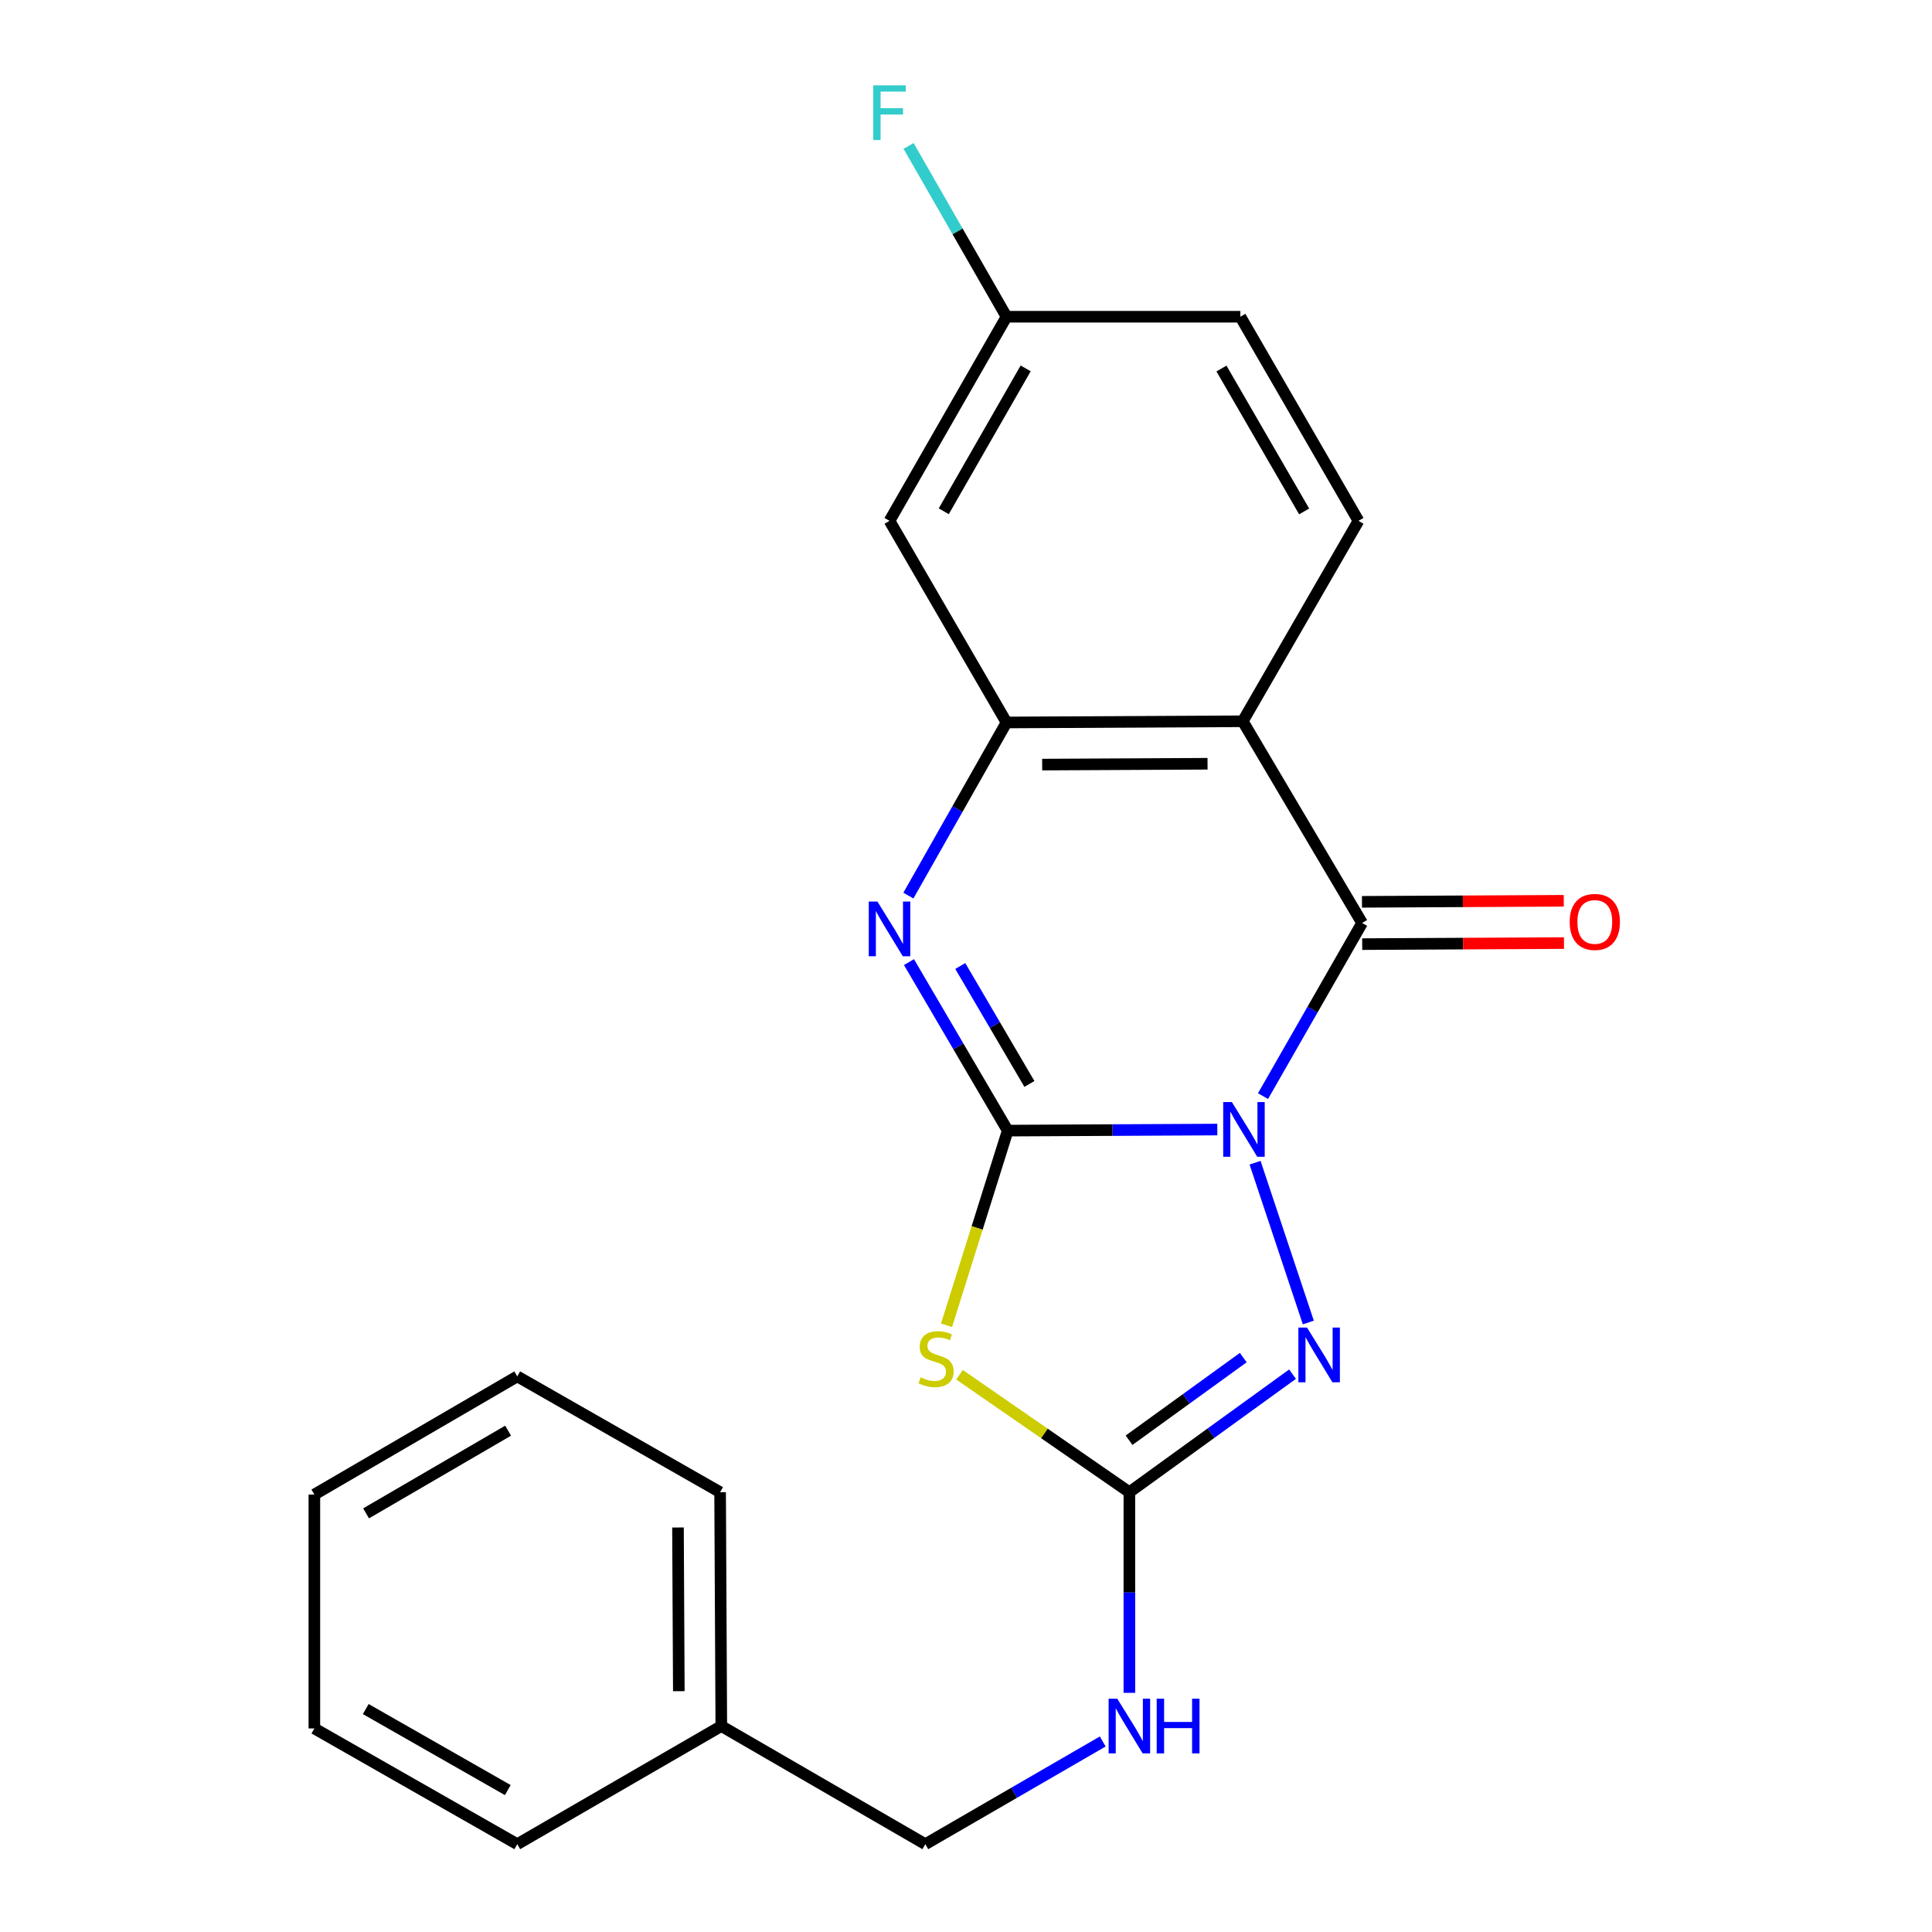 <?xml version='1.0' encoding='iso-8859-1'?>
<svg version='1.1' baseProfile='full'
              xmlns='http://www.w3.org/2000/svg'
                      xmlns:rdkit='http://www.rdkit.org/xml'
                      xmlns:xlink='http://www.w3.org/1999/xlink'
                  xml:space='preserve'
width='1000px' height='1000px' viewBox='0 0 1000 1000'>
<!-- END OF HEADER -->
<rect style='opacity:1.0;fill:#FFFFFF;stroke:none' width='1000' height='1000' x='0' y='0'> </rect>
<path class='bond-0' d='M 630.075,584.655 L 575.834,584.93' style='fill:none;fill-rule:evenodd;stroke:#0000FF;stroke-width:6px;stroke-linecap:butt;stroke-linejoin:miter;stroke-opacity:1' />
<path class='bond-0' d='M 575.834,584.93 L 521.593,585.205' style='fill:none;fill-rule:evenodd;stroke:#000000;stroke-width:6px;stroke-linecap:butt;stroke-linejoin:miter;stroke-opacity:1' />
<path class='bond-1' d='M 653.736,567.347 L 679.376,522.538' style='fill:none;fill-rule:evenodd;stroke:#0000FF;stroke-width:6px;stroke-linecap:butt;stroke-linejoin:miter;stroke-opacity:1' />
<path class='bond-1' d='M 679.376,522.538 L 705.017,477.73' style='fill:none;fill-rule:evenodd;stroke:#000000;stroke-width:6px;stroke-linecap:butt;stroke-linejoin:miter;stroke-opacity:1' />
<path class='bond-4' d='M 649.618,601.821 L 677.188,684.523' style='fill:none;fill-rule:evenodd;stroke:#0000FF;stroke-width:6px;stroke-linecap:butt;stroke-linejoin:miter;stroke-opacity:1' />
<path class='bond-2' d='M 521.593,585.205 L 505.761,635.585' style='fill:none;fill-rule:evenodd;stroke:#000000;stroke-width:6px;stroke-linecap:butt;stroke-linejoin:miter;stroke-opacity:1' />
<path class='bond-2' d='M 505.761,635.585 L 489.928,685.966' style='fill:none;fill-rule:evenodd;stroke:#CCCC00;stroke-width:6px;stroke-linecap:butt;stroke-linejoin:miter;stroke-opacity:1' />
<path class='bond-3' d='M 521.593,585.205 L 496.038,541.593' style='fill:none;fill-rule:evenodd;stroke:#000000;stroke-width:6px;stroke-linecap:butt;stroke-linejoin:miter;stroke-opacity:1' />
<path class='bond-3' d='M 496.038,541.593 L 470.482,497.98' style='fill:none;fill-rule:evenodd;stroke:#0000FF;stroke-width:6px;stroke-linecap:butt;stroke-linejoin:miter;stroke-opacity:1' />
<path class='bond-3' d='M 532.817,561.052 L 514.928,530.524' style='fill:none;fill-rule:evenodd;stroke:#000000;stroke-width:6px;stroke-linecap:butt;stroke-linejoin:miter;stroke-opacity:1' />
<path class='bond-3' d='M 514.928,530.524 L 497.039,499.995' style='fill:none;fill-rule:evenodd;stroke:#0000FF;stroke-width:6px;stroke-linecap:butt;stroke-linejoin:miter;stroke-opacity:1' />
<path class='bond-5' d='M 705.017,477.73 L 643.251,373.331' style='fill:none;fill-rule:evenodd;stroke:#000000;stroke-width:6px;stroke-linecap:butt;stroke-linejoin:miter;stroke-opacity:1' />
<path class='bond-11' d='M 705.073,488.676 L 757.294,488.408' style='fill:none;fill-rule:evenodd;stroke:#000000;stroke-width:6px;stroke-linecap:butt;stroke-linejoin:miter;stroke-opacity:1' />
<path class='bond-11' d='M 757.294,488.408 L 809.516,488.139' style='fill:none;fill-rule:evenodd;stroke:#FF0000;stroke-width:6px;stroke-linecap:butt;stroke-linejoin:miter;stroke-opacity:1' />
<path class='bond-11' d='M 704.961,466.783 L 757.182,466.514' style='fill:none;fill-rule:evenodd;stroke:#000000;stroke-width:6px;stroke-linecap:butt;stroke-linejoin:miter;stroke-opacity:1' />
<path class='bond-11' d='M 757.182,466.514 L 809.403,466.245' style='fill:none;fill-rule:evenodd;stroke:#FF0000;stroke-width:6px;stroke-linecap:butt;stroke-linejoin:miter;stroke-opacity:1' />
<path class='bond-22' d='M 496.64,711.56 L 540.602,741.961' style='fill:none;fill-rule:evenodd;stroke:#CCCC00;stroke-width:6px;stroke-linecap:butt;stroke-linejoin:miter;stroke-opacity:1' />
<path class='bond-22' d='M 540.602,741.961 L 584.563,772.363' style='fill:none;fill-rule:evenodd;stroke:#000000;stroke-width:6px;stroke-linecap:butt;stroke-linejoin:miter;stroke-opacity:1' />
<path class='bond-23' d='M 470.178,463.564 L 495.576,418.758' style='fill:none;fill-rule:evenodd;stroke:#0000FF;stroke-width:6px;stroke-linecap:butt;stroke-linejoin:miter;stroke-opacity:1' />
<path class='bond-23' d='M 495.576,418.758 L 520.973,373.952' style='fill:none;fill-rule:evenodd;stroke:#000000;stroke-width:6px;stroke-linecap:butt;stroke-linejoin:miter;stroke-opacity:1' />
<path class='bond-6' d='M 669.012,711.267 L 626.787,741.815' style='fill:none;fill-rule:evenodd;stroke:#0000FF;stroke-width:6px;stroke-linecap:butt;stroke-linejoin:miter;stroke-opacity:1' />
<path class='bond-6' d='M 626.787,741.815 L 584.563,772.363' style='fill:none;fill-rule:evenodd;stroke:#000000;stroke-width:6px;stroke-linecap:butt;stroke-linejoin:miter;stroke-opacity:1' />
<path class='bond-6' d='M 643.511,702.693 L 613.954,724.076' style='fill:none;fill-rule:evenodd;stroke:#0000FF;stroke-width:6px;stroke-linecap:butt;stroke-linejoin:miter;stroke-opacity:1' />
<path class='bond-6' d='M 613.954,724.076 L 584.397,745.46' style='fill:none;fill-rule:evenodd;stroke:#000000;stroke-width:6px;stroke-linecap:butt;stroke-linejoin:miter;stroke-opacity:1' />
<path class='bond-7' d='M 643.251,373.331 L 520.973,373.952' style='fill:none;fill-rule:evenodd;stroke:#000000;stroke-width:6px;stroke-linecap:butt;stroke-linejoin:miter;stroke-opacity:1' />
<path class='bond-7' d='M 625.021,395.318 L 539.426,395.752' style='fill:none;fill-rule:evenodd;stroke:#000000;stroke-width:6px;stroke-linecap:butt;stroke-linejoin:miter;stroke-opacity:1' />
<path class='bond-8' d='M 643.251,373.331 L 703.144,269.59' style='fill:none;fill-rule:evenodd;stroke:#000000;stroke-width:6px;stroke-linecap:butt;stroke-linejoin:miter;stroke-opacity:1' />
<path class='bond-10' d='M 584.563,772.363 L 584.563,824.288' style='fill:none;fill-rule:evenodd;stroke:#000000;stroke-width:6px;stroke-linecap:butt;stroke-linejoin:miter;stroke-opacity:1' />
<path class='bond-10' d='M 584.563,824.288 L 584.563,876.214' style='fill:none;fill-rule:evenodd;stroke:#0000FF;stroke-width:6px;stroke-linecap:butt;stroke-linejoin:miter;stroke-opacity:1' />
<path class='bond-9' d='M 520.973,373.952 L 460.412,269.59' style='fill:none;fill-rule:evenodd;stroke:#000000;stroke-width:6px;stroke-linecap:butt;stroke-linejoin:miter;stroke-opacity:1' />
<path class='bond-13' d='M 703.144,269.59 L 642.011,163.939' style='fill:none;fill-rule:evenodd;stroke:#000000;stroke-width:6px;stroke-linecap:butt;stroke-linejoin:miter;stroke-opacity:1' />
<path class='bond-13' d='M 675.024,264.708 L 632.23,190.752' style='fill:none;fill-rule:evenodd;stroke:#000000;stroke-width:6px;stroke-linecap:butt;stroke-linejoin:miter;stroke-opacity:1' />
<path class='bond-24' d='M 460.412,269.59 L 520.973,163.939' style='fill:none;fill-rule:evenodd;stroke:#000000;stroke-width:6px;stroke-linecap:butt;stroke-linejoin:miter;stroke-opacity:1' />
<path class='bond-24' d='M 488.491,264.631 L 530.884,190.675' style='fill:none;fill-rule:evenodd;stroke:#000000;stroke-width:6px;stroke-linecap:butt;stroke-linejoin:miter;stroke-opacity:1' />
<path class='bond-14' d='M 570.772,901.384 L 524.86,927.965' style='fill:none;fill-rule:evenodd;stroke:#0000FF;stroke-width:6px;stroke-linecap:butt;stroke-linejoin:miter;stroke-opacity:1' />
<path class='bond-14' d='M 524.86,927.965 L 478.949,954.545' style='fill:none;fill-rule:evenodd;stroke:#000000;stroke-width:6px;stroke-linecap:butt;stroke-linejoin:miter;stroke-opacity:1' />
<path class='bond-12' d='M 520.973,163.939 L 642.011,163.939' style='fill:none;fill-rule:evenodd;stroke:#000000;stroke-width:6px;stroke-linecap:butt;stroke-linejoin:miter;stroke-opacity:1' />
<path class='bond-15' d='M 520.973,163.939 L 495.625,119.734' style='fill:none;fill-rule:evenodd;stroke:#000000;stroke-width:6px;stroke-linecap:butt;stroke-linejoin:miter;stroke-opacity:1' />
<path class='bond-15' d='M 495.625,119.734 L 470.277,75.528' style='fill:none;fill-rule:evenodd;stroke:#33CCCC;stroke-width:6px;stroke-linecap:butt;stroke-linejoin:miter;stroke-opacity:1' />
<path class='bond-16' d='M 478.949,954.545 L 373.346,893.4' style='fill:none;fill-rule:evenodd;stroke:#000000;stroke-width:6px;stroke-linecap:butt;stroke-linejoin:miter;stroke-opacity:1' />
<path class='bond-17' d='M 373.346,893.4 L 372.726,772.363' style='fill:none;fill-rule:evenodd;stroke:#000000;stroke-width:6px;stroke-linecap:butt;stroke-linejoin:miter;stroke-opacity:1' />
<path class='bond-17' d='M 351.36,875.357 L 350.925,790.63' style='fill:none;fill-rule:evenodd;stroke:#000000;stroke-width:6px;stroke-linecap:butt;stroke-linejoin:miter;stroke-opacity:1' />
<path class='bond-18' d='M 373.346,893.4 L 267.732,954.545' style='fill:none;fill-rule:evenodd;stroke:#000000;stroke-width:6px;stroke-linecap:butt;stroke-linejoin:miter;stroke-opacity:1' />
<path class='bond-20' d='M 372.726,772.363 L 267.732,712.422' style='fill:none;fill-rule:evenodd;stroke:#000000;stroke-width:6px;stroke-linecap:butt;stroke-linejoin:miter;stroke-opacity:1' />
<path class='bond-19' d='M 267.732,954.545 L 162.713,894.641' style='fill:none;fill-rule:evenodd;stroke:#000000;stroke-width:6px;stroke-linecap:butt;stroke-linejoin:miter;stroke-opacity:1' />
<path class='bond-19' d='M 262.827,926.542 L 189.314,884.609' style='fill:none;fill-rule:evenodd;stroke:#000000;stroke-width:6px;stroke-linecap:butt;stroke-linejoin:miter;stroke-opacity:1' />
<path class='bond-21' d='M 162.713,894.641 L 162.713,773.567' style='fill:none;fill-rule:evenodd;stroke:#000000;stroke-width:6px;stroke-linecap:butt;stroke-linejoin:miter;stroke-opacity:1' />
<path class='bond-25' d='M 267.732,712.422 L 162.713,773.567' style='fill:none;fill-rule:evenodd;stroke:#000000;stroke-width:6px;stroke-linecap:butt;stroke-linejoin:miter;stroke-opacity:1' />
<path class='bond-25' d='M 262.995,740.514 L 189.482,783.316' style='fill:none;fill-rule:evenodd;stroke:#000000;stroke-width:6px;stroke-linecap:butt;stroke-linejoin:miter;stroke-opacity:1' />
<path  class='atom-0' d='M 637.612 570.425
L 646.892 585.425
Q 647.812 586.905, 649.292 589.585
Q 650.772 592.265, 650.852 592.425
L 650.852 570.425
L 654.612 570.425
L 654.612 598.745
L 650.732 598.745
L 640.772 582.345
Q 639.612 580.425, 638.372 578.225
Q 637.172 576.025, 636.812 575.345
L 636.812 598.745
L 633.132 598.745
L 633.132 570.425
L 637.612 570.425
' fill='#0000FF'/>
<path  class='atom-3' d='M 476.52 712.897
Q 476.84 713.017, 478.16 713.577
Q 479.48 714.137, 480.92 714.497
Q 482.4 714.817, 483.84 714.817
Q 486.52 714.817, 488.08 713.537
Q 489.64 712.217, 489.64 709.937
Q 489.64 708.377, 488.84 707.417
Q 488.08 706.457, 486.88 705.937
Q 485.68 705.417, 483.68 704.817
Q 481.16 704.057, 479.64 703.337
Q 478.16 702.617, 477.08 701.097
Q 476.04 699.577, 476.04 697.017
Q 476.04 693.457, 478.44 691.257
Q 480.88 689.057, 485.68 689.057
Q 488.96 689.057, 492.68 690.617
L 491.76 693.697
Q 488.36 692.297, 485.8 692.297
Q 483.04 692.297, 481.52 693.457
Q 480 694.577, 480.04 696.537
Q 480.04 698.057, 480.8 698.977
Q 481.6 699.897, 482.72 700.417
Q 483.88 700.937, 485.8 701.537
Q 488.36 702.337, 489.88 703.137
Q 491.4 703.937, 492.48 705.577
Q 493.6 707.177, 493.6 709.937
Q 493.6 713.857, 490.96 715.977
Q 488.36 718.057, 484 718.057
Q 481.48 718.057, 479.56 717.497
Q 477.68 716.977, 475.44 716.057
L 476.52 712.897
' fill='#CCCC00'/>
<path  class='atom-4' d='M 454.152 466.635
L 463.432 481.635
Q 464.352 483.115, 465.832 485.795
Q 467.312 488.475, 467.392 488.635
L 467.392 466.635
L 471.152 466.635
L 471.152 494.955
L 467.272 494.955
L 457.312 478.555
Q 456.152 476.635, 454.912 474.435
Q 453.712 472.235, 453.352 471.555
L 453.352 494.955
L 449.672 494.955
L 449.672 466.635
L 454.152 466.635
' fill='#0000FF'/>
<path  class='atom-5' d='M 676.522 687.144
L 685.802 702.144
Q 686.722 703.624, 688.202 706.304
Q 689.682 708.984, 689.762 709.144
L 689.762 687.144
L 693.522 687.144
L 693.522 715.464
L 689.642 715.464
L 679.682 699.064
Q 678.522 697.144, 677.282 694.944
Q 676.082 692.744, 675.722 692.064
L 675.722 715.464
L 672.042 715.464
L 672.042 687.144
L 676.522 687.144
' fill='#0000FF'/>
<path  class='atom-11' d='M 578.303 879.24
L 587.583 894.24
Q 588.503 895.72, 589.983 898.4
Q 591.463 901.08, 591.543 901.24
L 591.543 879.24
L 595.303 879.24
L 595.303 907.56
L 591.423 907.56
L 581.463 891.16
Q 580.303 889.24, 579.063 887.04
Q 577.863 884.84, 577.503 884.16
L 577.503 907.56
L 573.823 907.56
L 573.823 879.24
L 578.303 879.24
' fill='#0000FF'/>
<path  class='atom-11' d='M 598.703 879.24
L 602.543 879.24
L 602.543 891.28
L 617.023 891.28
L 617.023 879.24
L 620.863 879.24
L 620.863 907.56
L 617.023 907.56
L 617.023 894.48
L 602.543 894.48
L 602.543 907.56
L 598.703 907.56
L 598.703 879.24
' fill='#0000FF'/>
<path  class='atom-12' d='M 812.471 477.189
Q 812.471 470.389, 815.831 466.589
Q 819.191 462.789, 825.471 462.789
Q 831.751 462.789, 835.111 466.589
Q 838.471 470.389, 838.471 477.189
Q 838.471 484.069, 835.071 487.989
Q 831.671 491.869, 825.471 491.869
Q 819.231 491.869, 815.831 487.989
Q 812.471 484.109, 812.471 477.189
M 825.471 488.669
Q 829.791 488.669, 832.111 485.789
Q 834.471 482.869, 834.471 477.189
Q 834.471 471.629, 832.111 468.829
Q 829.791 465.989, 825.471 465.989
Q 821.151 465.989, 818.791 468.789
Q 816.471 471.589, 816.471 477.189
Q 816.471 482.909, 818.791 485.789
Q 821.151 488.669, 825.471 488.669
' fill='#FF0000'/>
<path  class='atom-16' d='M 451.992 44.165
L 468.832 44.165
L 468.832 47.405
L 455.792 47.405
L 455.792 56.005
L 467.392 56.005
L 467.392 59.285
L 455.792 59.285
L 455.792 72.485
L 451.992 72.485
L 451.992 44.165
' fill='#33CCCC'/>
</svg>
